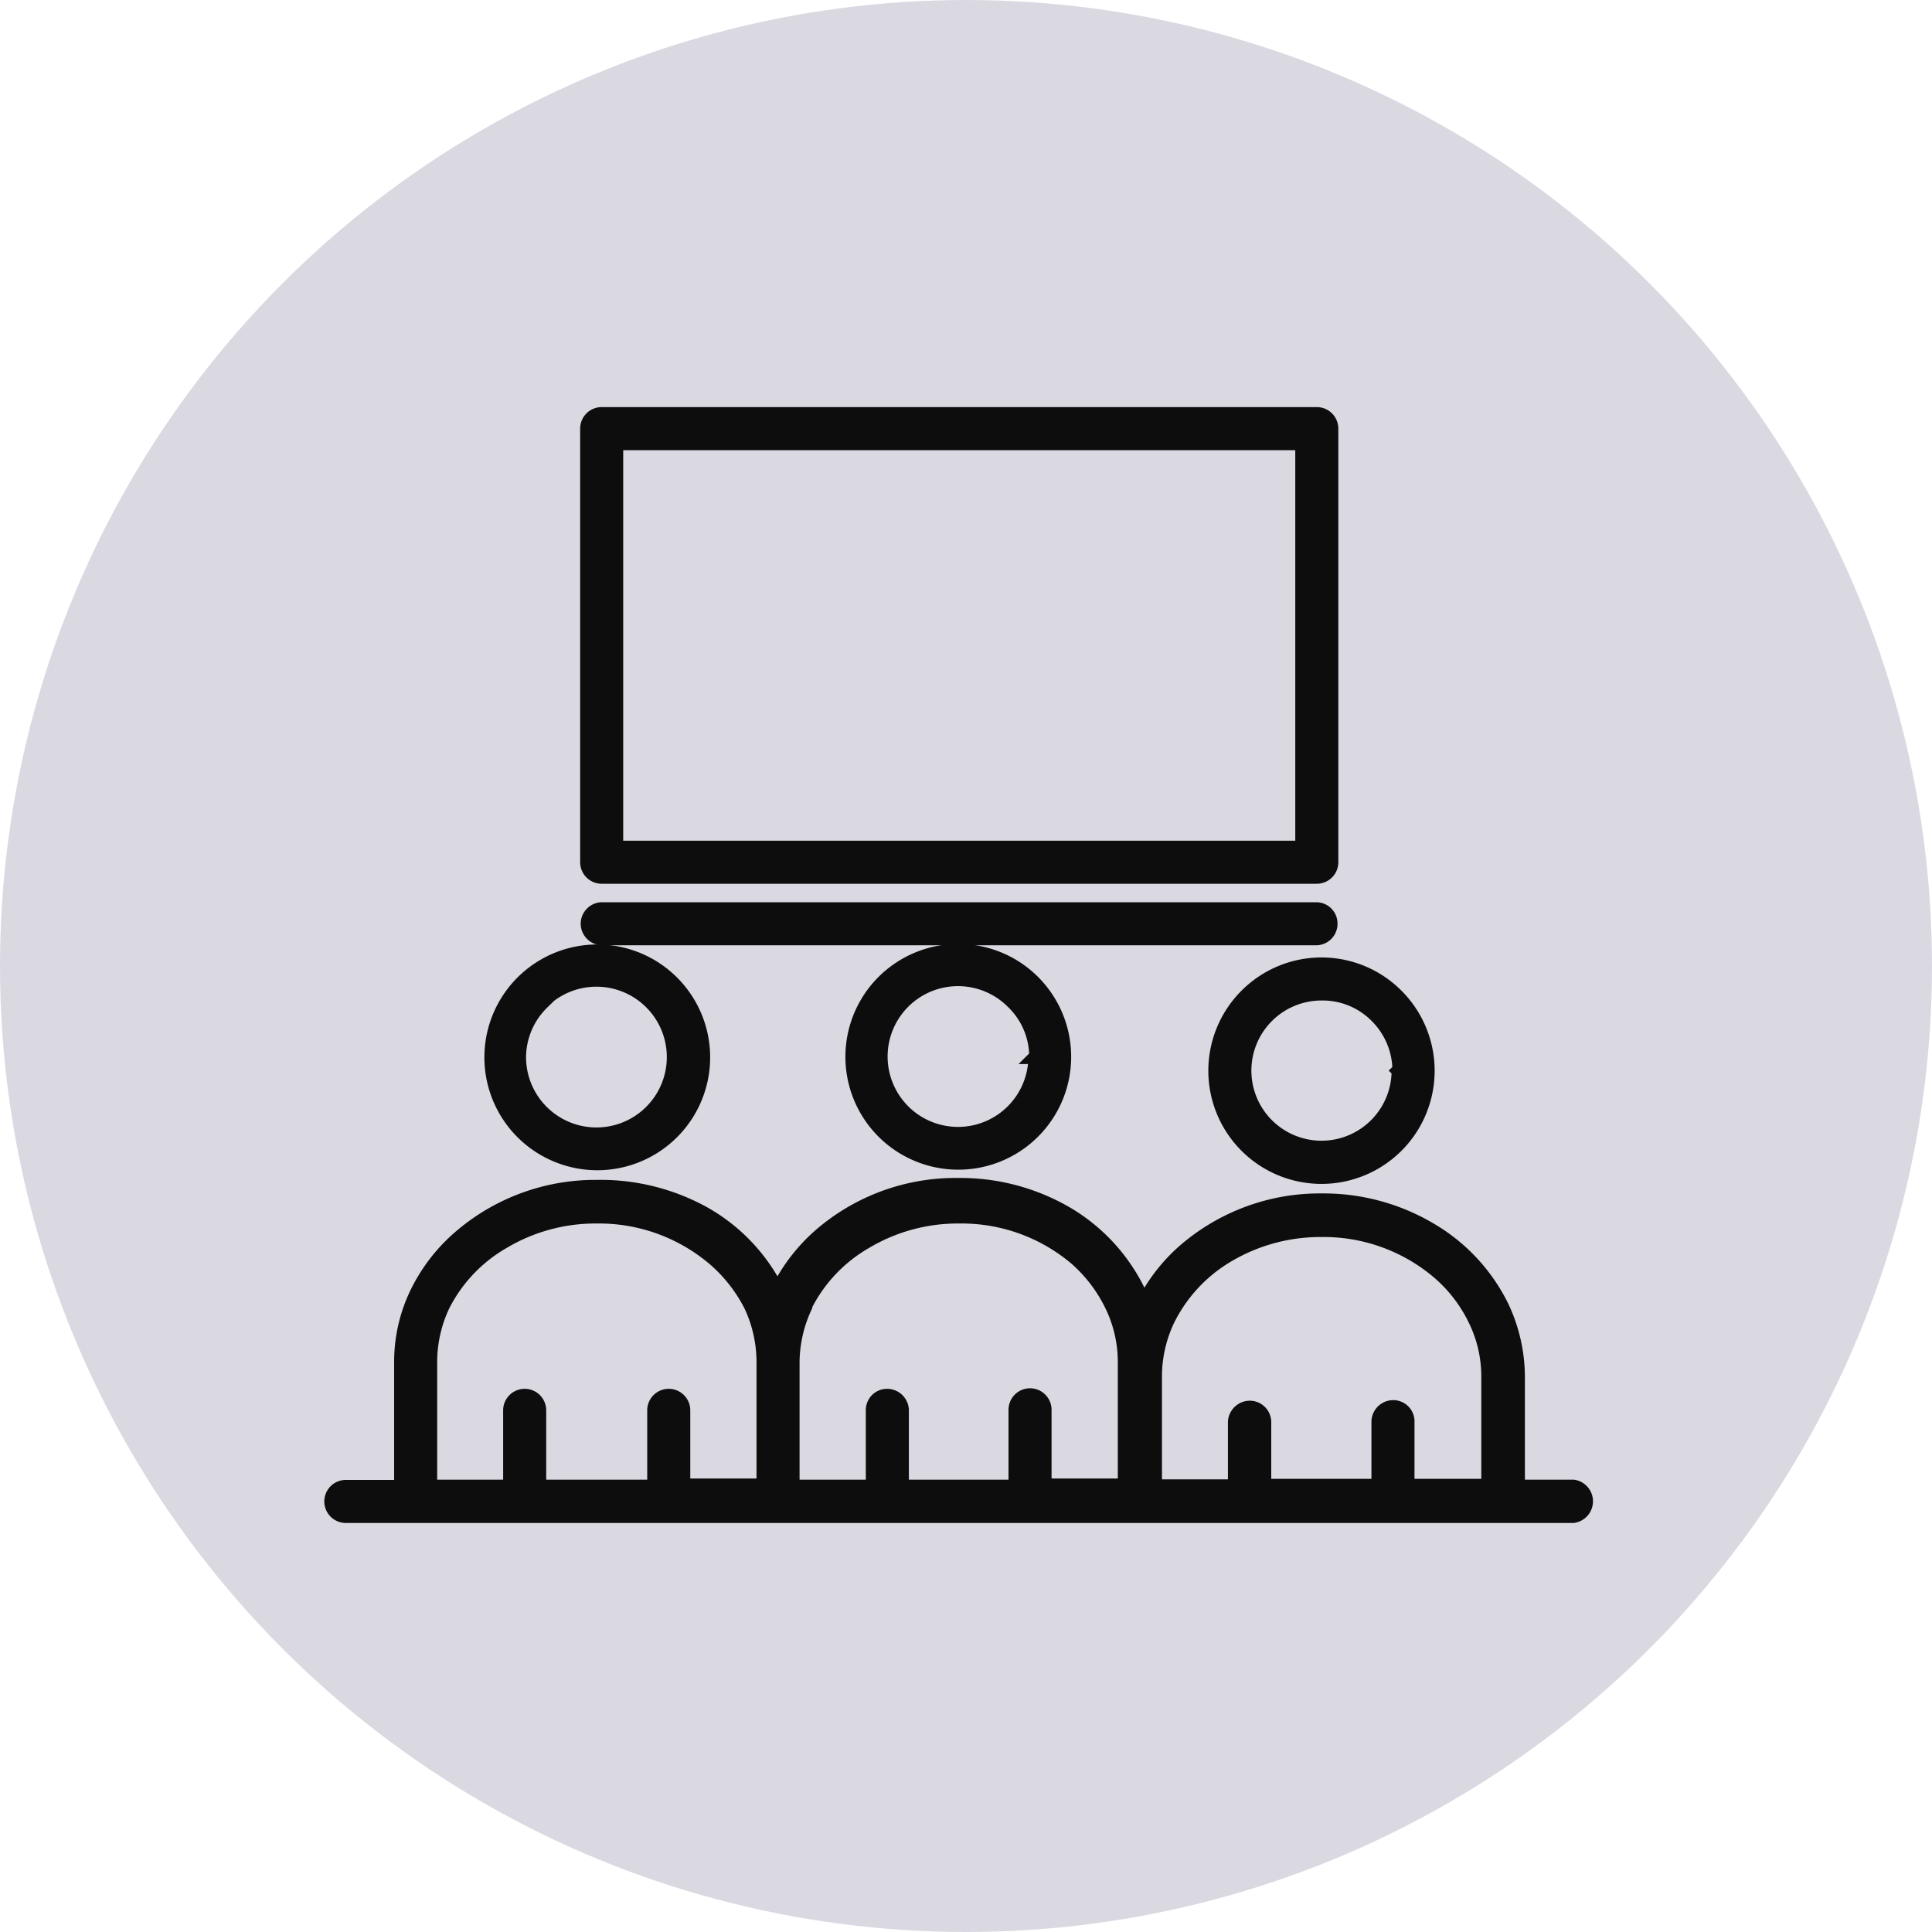 <?xml version="1.0" encoding="UTF-8"?>
<svg xmlns="http://www.w3.org/2000/svg" id="f-4" viewBox="0 0 70 70" width="70" height="70">
  <defs>
    <style>
            .cls-1 {
                fill: #dad9e2;
            }

            .cls-2 {
                fill: #0d0d0d;
                stroke: #0d0d0d;
                stroke-width: 0.5px;
            }
        </style>
  </defs>
  <g id="Layer_2" data-name="Layer 2">
    <g id="Layer_17" data-name="Layer 17">
      <g id="Group_1155" data-name="Group 1155">
        <circle id="Ellipse_34" data-name="Ellipse 34" class="cls-1" cx="35" cy="35" r="35"></circle>
        <g id="Group_237" data-name="Group 237">
          <path id="Path_751" data-name="Path 751" class="cls-2" d="M21.8,31.77H47.71a.53.53,0,0,0,.53-.53h0V15.53a.53.53,0,0,0-.53-.53H21.8a.53.53,0,0,0-.53.53h0V31.24a.53.53,0,0,0,.53.53Zm.53-15.71H47.18V30.71H22.33Z"></path>
          <path id="Path_752" data-name="Path 752" class="cls-2" d="M21.8,34H47.71a.53.53,0,0,0,.5-.56.52.52,0,0,0-.5-.5H21.8a.53.53,0,0,0-.51.55A.54.54,0,0,0,21.8,34Z"></path>
          <path id="Path_753" data-name="Path 753" class="cls-2" d="M32,35.58a3.84,3.84,0,1,0,2.72-1.13A3.85,3.85,0,0,0,32,35.58Zm5.51,2.72a2.8,2.8,0,1,1-.82-2A2.75,2.75,0,0,1,37.54,38.3Z"></path>
          <path id="Path_754" data-name="Path 754" class="cls-2" d="M21.62,42.15A3.84,3.84,0,1,0,18.9,41,3.85,3.85,0,0,0,21.62,42.15Zm-2-5.82a2.8,2.8,0,1,1-.81,2A2.78,2.78,0,0,1,19.65,36.33Z"></path>
          <path id="Path_755" data-name="Path 755" class="cls-2" d="M45.16,36.07a3.85,3.85,0,1,0,5.44,0,3.84,3.84,0,0,0-5.44,0Zm5.51,2.72A2.79,2.79,0,1,1,47.88,36a2.75,2.75,0,0,1,2,.82,2.79,2.79,0,0,1,.82,2Z"></path>
          <path id="Path_756" data-name="Path 756" class="cls-2" d="M12.53,54.93H57a.54.54,0,0,0,0-1.07H55v-4a6,6,0,0,0-.57-2.5,6.61,6.61,0,0,0-2.59-2.8,7.58,7.58,0,0,0-3.94-1.07,7.49,7.49,0,0,0-5,1.84,6.35,6.35,0,0,0-1.46,1.88l-.15-.34A6.65,6.65,0,0,0,38.7,44a7.64,7.64,0,0,0-4-1.07,7.49,7.49,0,0,0-5,1.84,6.47,6.47,0,0,0-1.53,2,.2.2,0,0,0,0,.08.2.2,0,0,0,0-.08A6.58,6.58,0,0,0,25.57,44,7.71,7.71,0,0,0,21.63,43a7.51,7.51,0,0,0-5,1.85,6.32,6.32,0,0,0-1.53,2,5.72,5.72,0,0,0-.57,2.5v4.52h-2a.53.53,0,0,0,0,1.06Zm29.32-5.1a4.79,4.79,0,0,1,.46-2,5.57,5.57,0,0,1,2.17-2.34,6.58,6.58,0,0,1,3.4-.92,6.42,6.42,0,0,1,4.29,1.57,5.29,5.29,0,0,1,1.28,1.69,4.66,4.66,0,0,1,.47,2v4H51v-2.3a.52.52,0,0,0-.5-.55.54.54,0,0,0-.56.51v2.34H45.81v-2.3A.53.53,0,0,0,45.3,51a.55.55,0,0,0-.56.51v2.34H41.85ZM29.18,47.3A5.53,5.53,0,0,1,31.36,45a6.53,6.53,0,0,1,3.4-.92A6.41,6.41,0,0,1,39,45.61a5.4,5.4,0,0,1,1.28,1.69,4.69,4.69,0,0,1,.47,2v4.52h-2.9V51.08a.53.53,0,0,0-1.06,0v2.78H32.68V51.08a.54.54,0,0,0-.56-.51.52.52,0,0,0-.5.51v2.78h-2.9V49.34a4.82,4.82,0,0,1,.46-2Zm-13.59,2a4.82,4.82,0,0,1,.46-2A5.53,5.53,0,0,1,18.23,45a6.53,6.53,0,0,1,3.4-.92,6.44,6.44,0,0,1,4.29,1.57A5.56,5.56,0,0,1,27.2,47.3a4.82,4.82,0,0,1,.46,2v4.52h-2.9V51.08a.53.53,0,0,0-.55-.51.53.53,0,0,0-.51.51v2.78H19.54V51.08a.53.53,0,0,0-.55-.51.53.53,0,0,0-.51.51v2.78H15.59Z"></path>
        </g>
      </g>
    </g>
  </g>
</svg>
